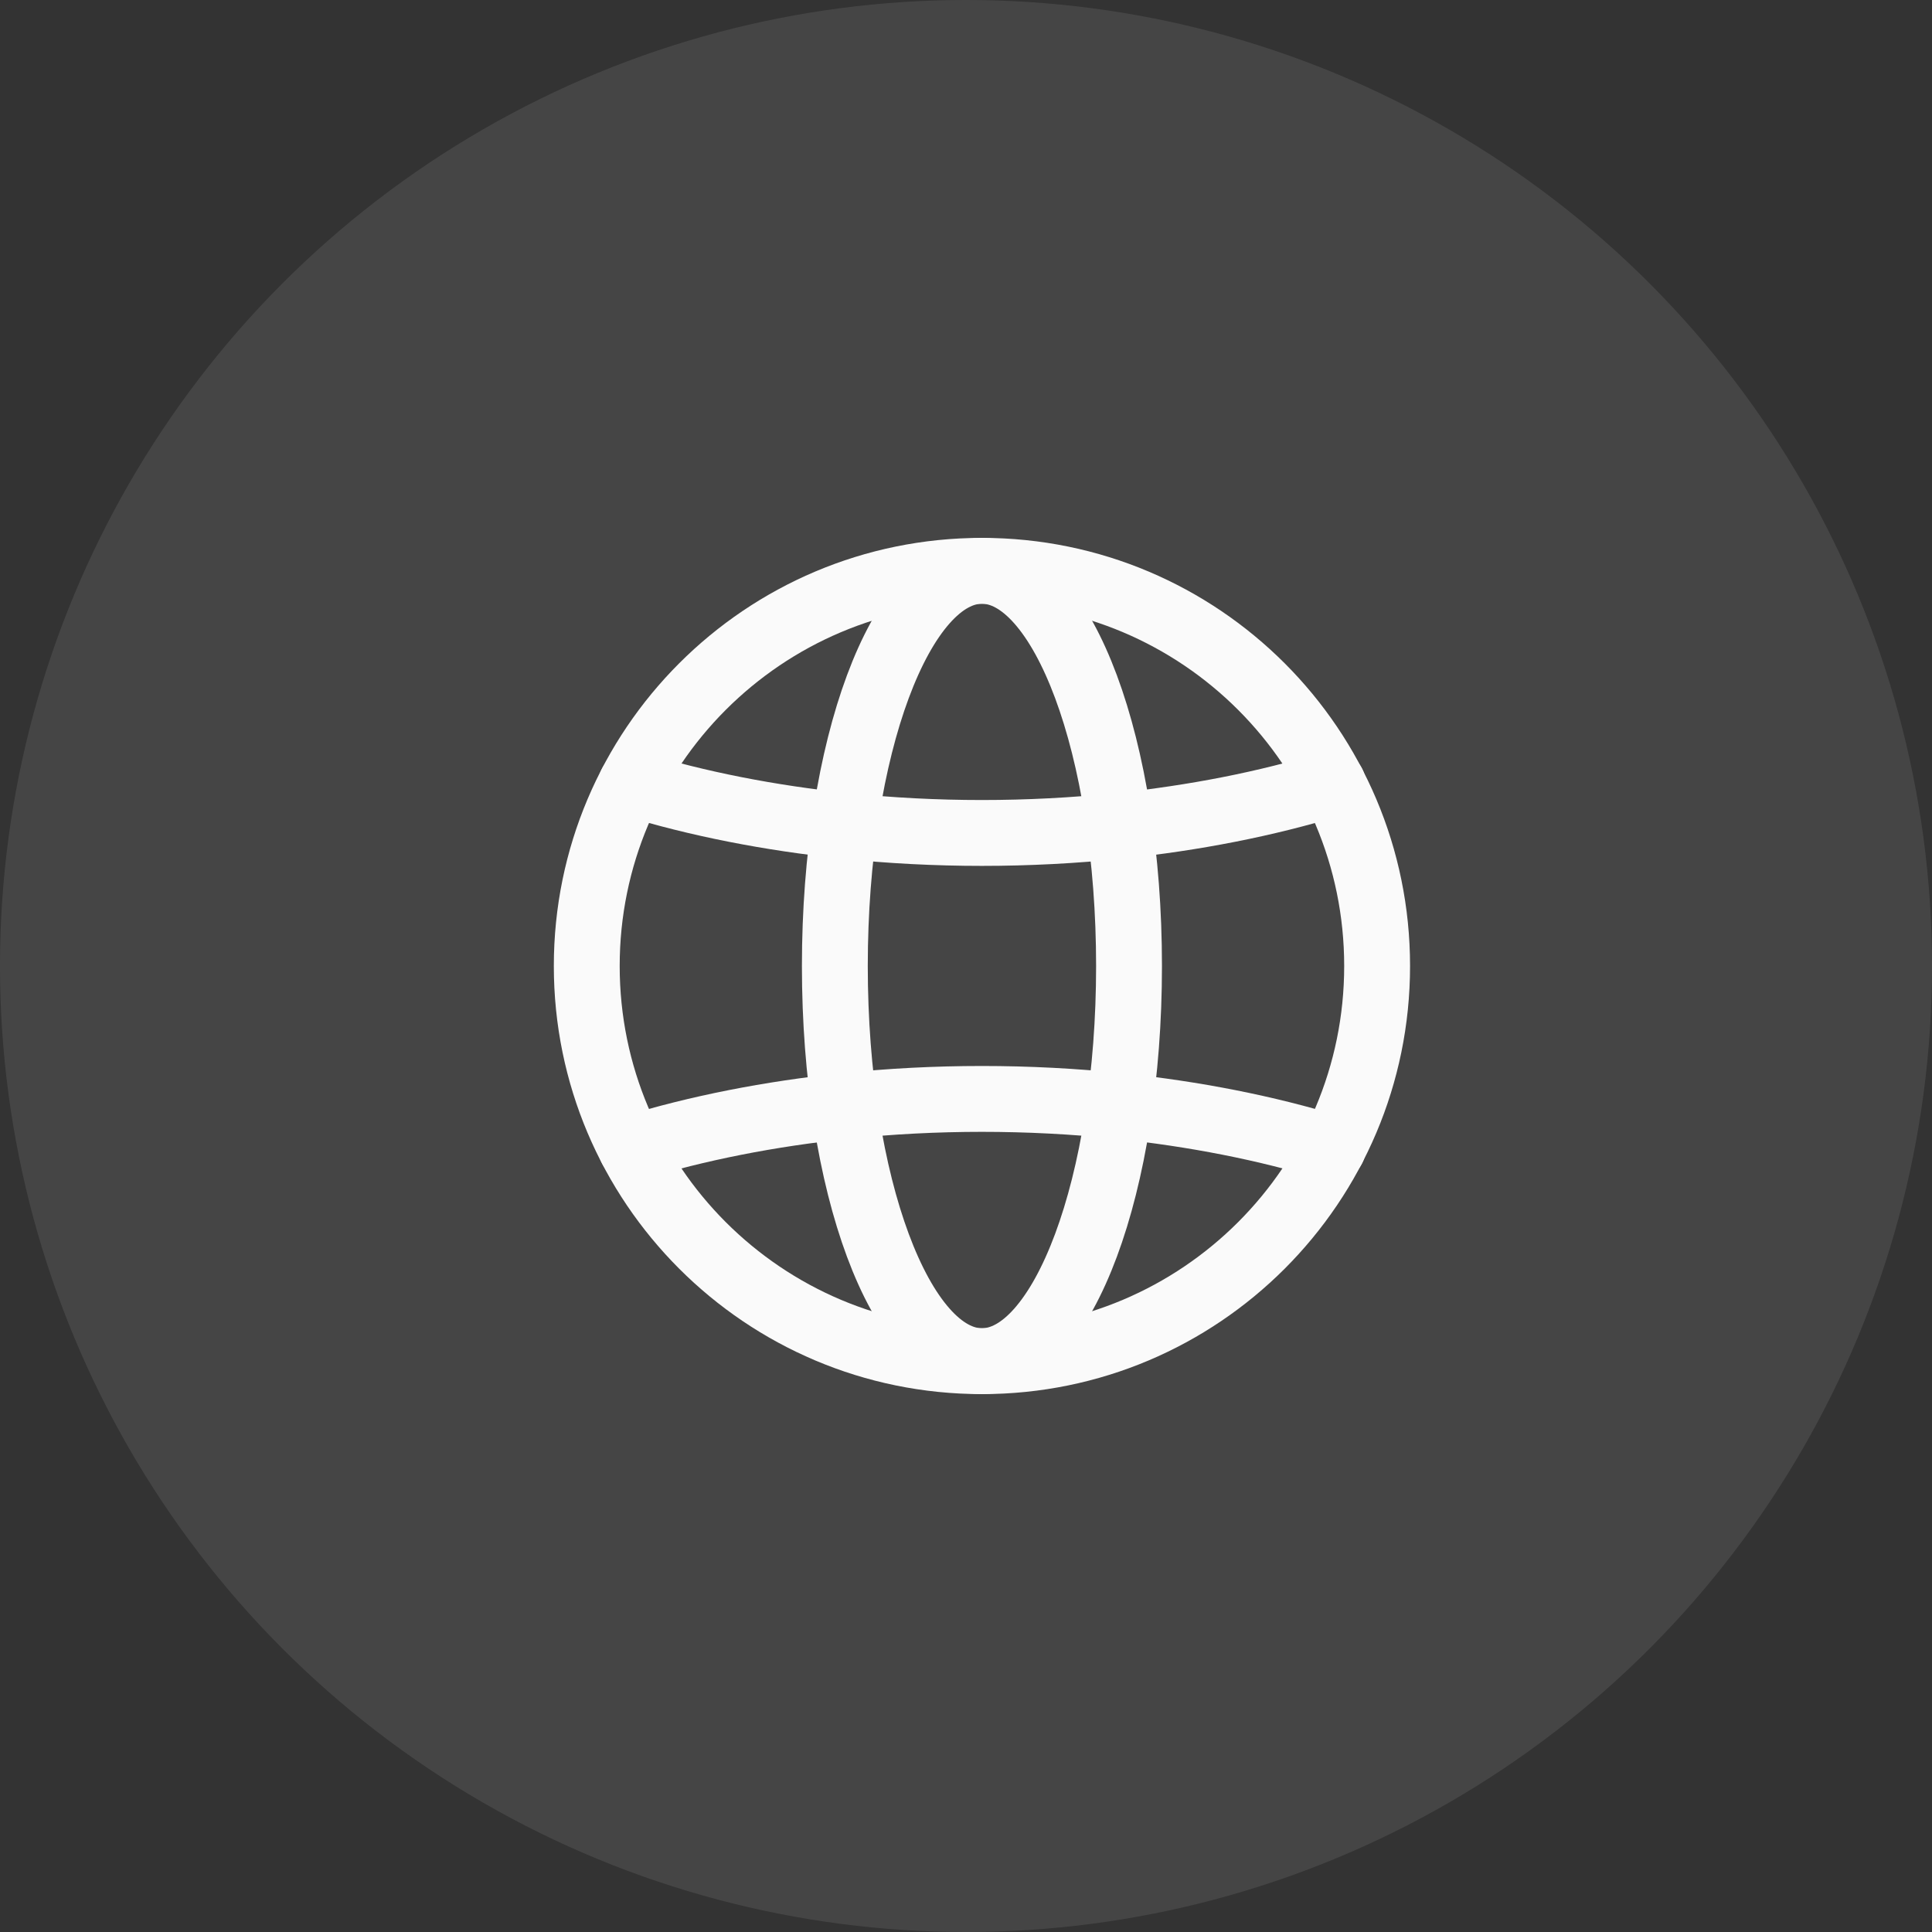 <?xml version="1.0" encoding="UTF-8"?> <svg xmlns="http://www.w3.org/2000/svg" width="44" height="44" viewBox="0 0 44 44" fill="none"><rect x="0" y="0" width="44" height="44" fill="#333333" stroke="none"/><circle cx="22" cy="22" r="22" fill="white" fill-opacity="0.09"></circle><path fill-rule="evenodd" clip-rule="evenodd" d="M22.363 13C27.334 13 31.363 17.029 31.363 22C31.363 26.971 27.334 31 22.363 31C17.392 31 13.363 26.971 13.363 22C13.363 17.029 17.392 13 22.363 13Z" stroke="#FAFAFA" stroke-width="1.5" stroke-linecap="round" stroke-linejoin="round"></path><path fill-rule="evenodd" clip-rule="evenodd" d="M22.363 13C24.213 13 25.713 17.029 25.713 22C25.713 26.971 24.213 31 22.363 31C20.512 31 19.013 26.971 19.013 22C19.013 17.029 20.512 13 22.363 13Z" stroke="#FAFAFA" stroke-width="1.5" stroke-linecap="round" stroke-linejoin="round"></path><path d="M14.378 17.844C15.895 18.312 17.543 18.63 19.238 18.808C21.298 19.024 23.424 19.024 25.493 18.808C27.188 18.63 28.836 18.312 30.353 17.844" stroke="#FAFAFA" stroke-width="1.5" stroke-linecap="round" stroke-linejoin="round"></path><path d="M30.353 26.154C28.836 25.686 27.188 25.367 25.493 25.189C23.424 24.973 21.298 24.973 19.238 25.189C17.543 25.367 15.895 25.686 14.378 26.154" stroke="#FAFAFA" stroke-width="1.5" stroke-linecap="round" stroke-linejoin="round"></path></svg> 